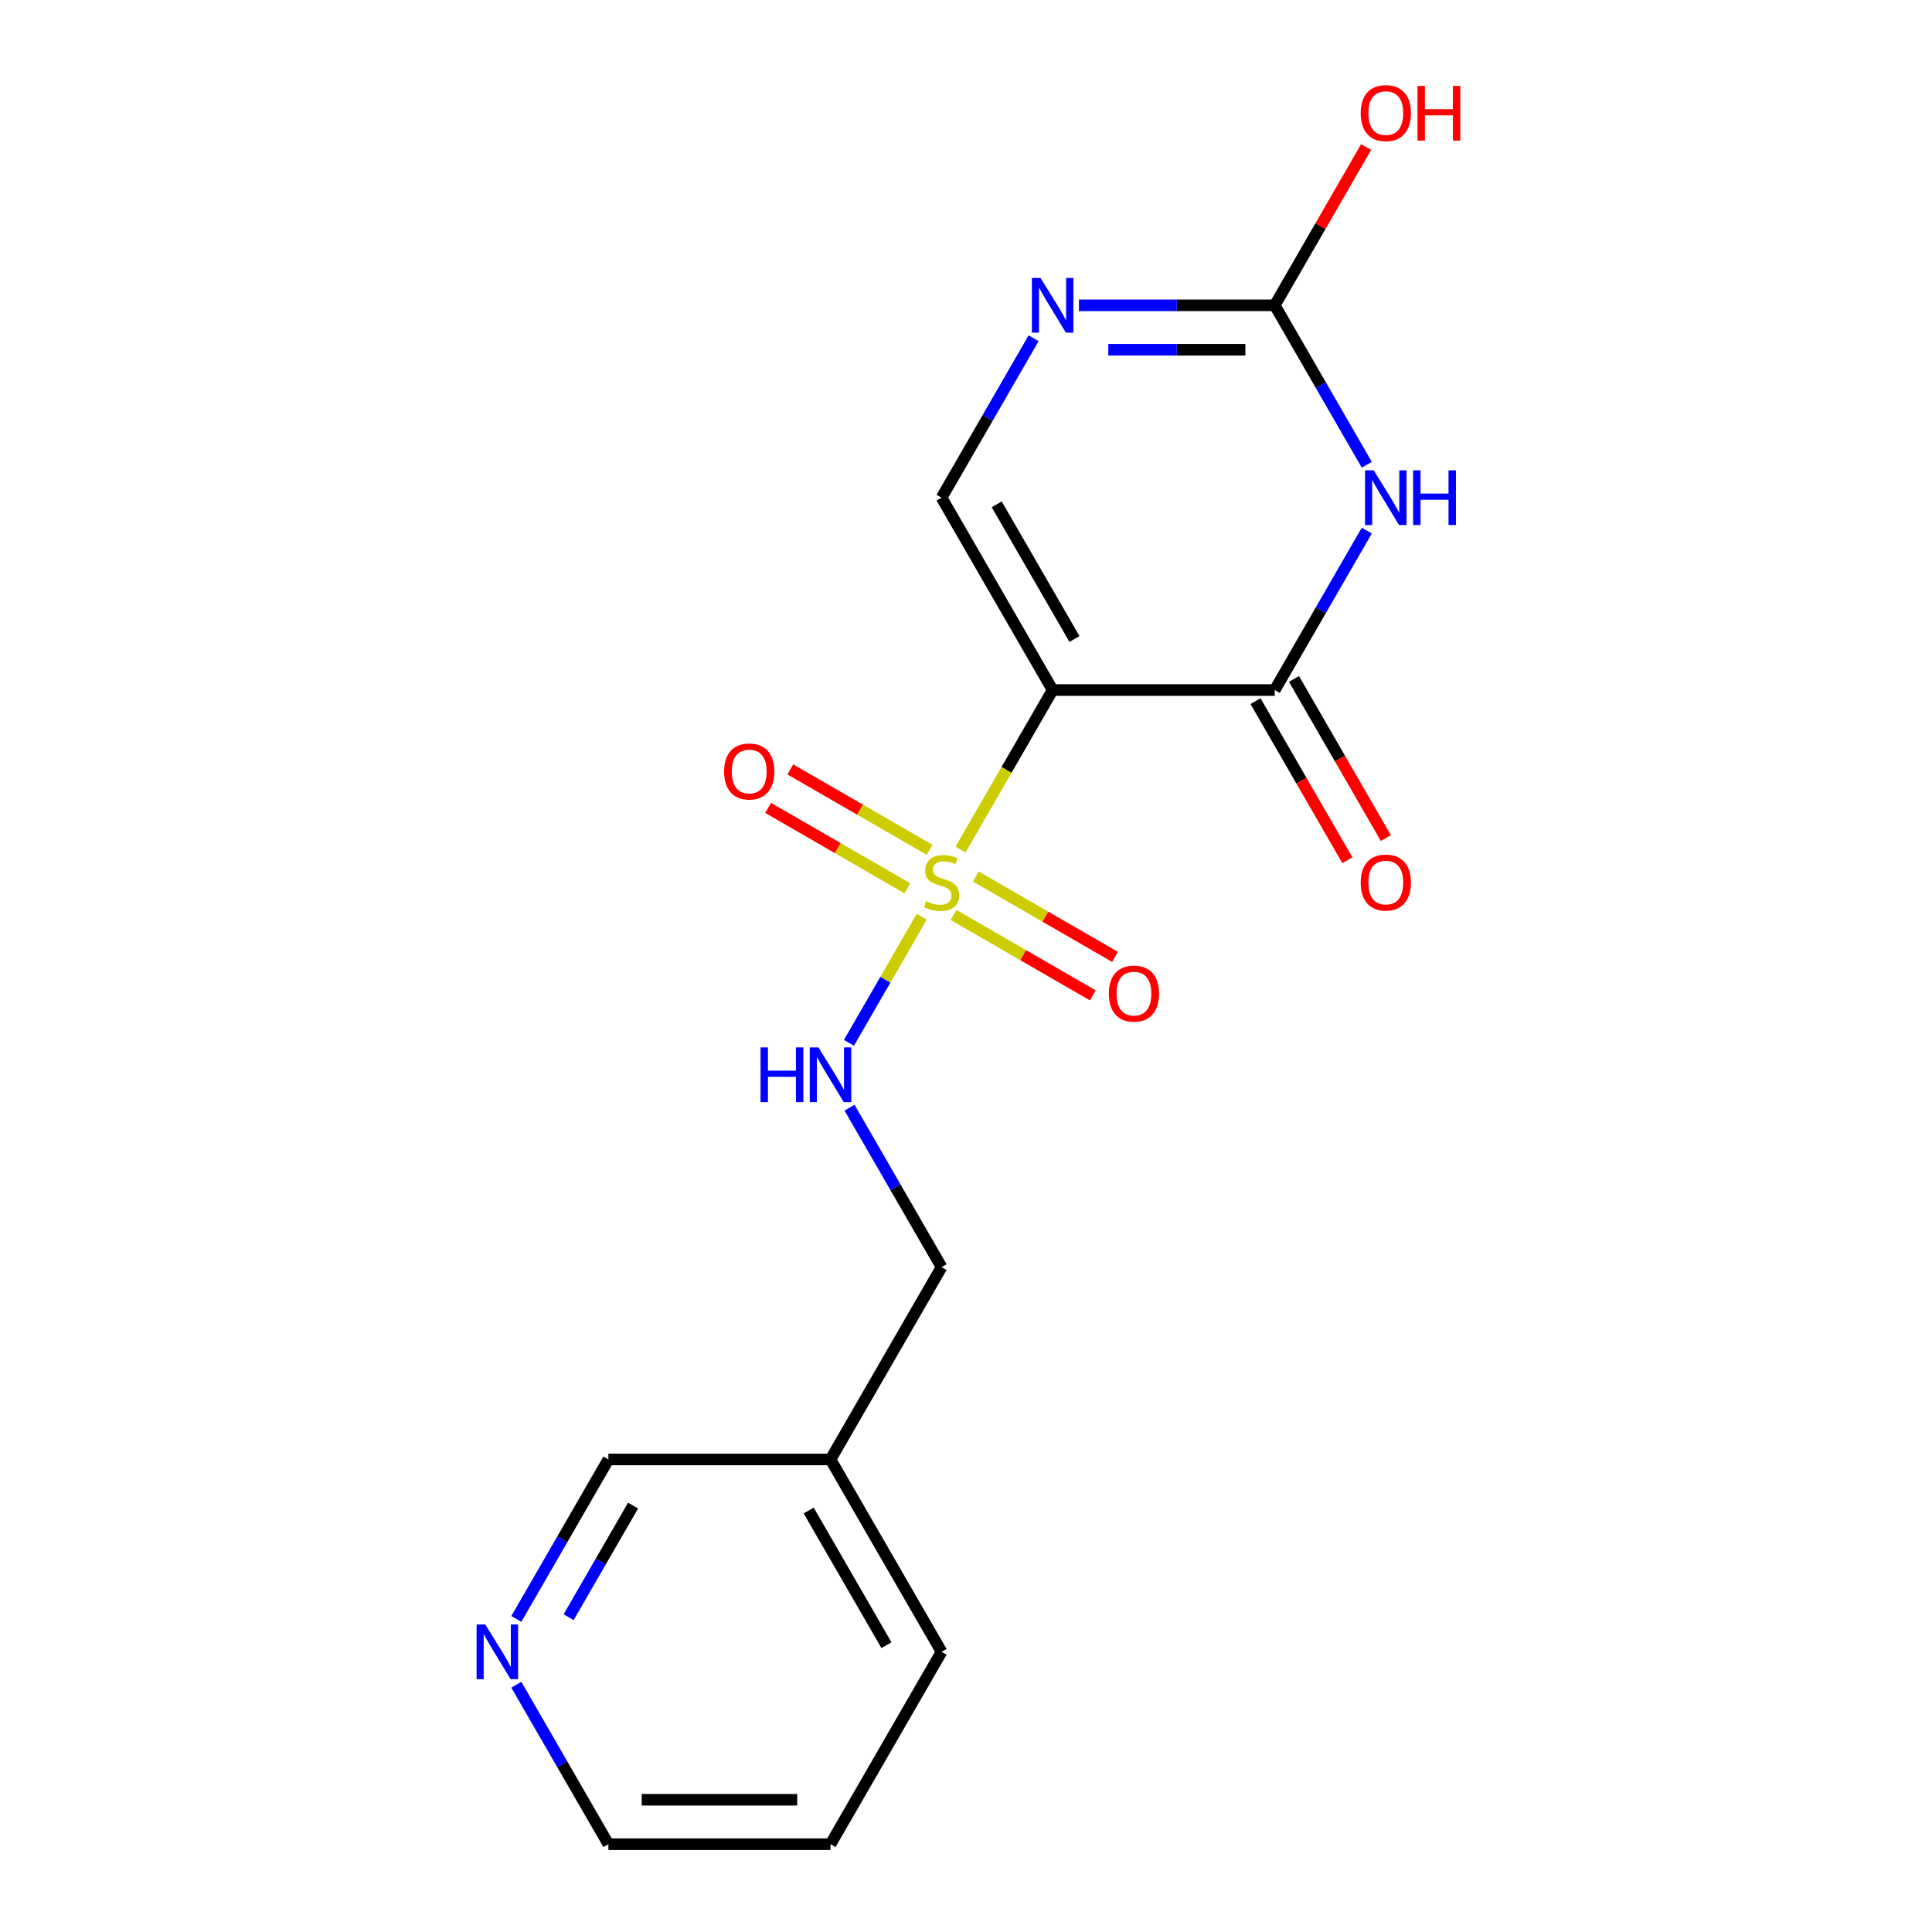 <?xml version='1.0' encoding='iso-8859-1'?>
<svg version='1.1' baseProfile='full'
              xmlns='http://www.w3.org/2000/svg'
                      xmlns:rdkit='http://www.rdkit.org/xml'
                      xmlns:xlink='http://www.w3.org/1999/xlink'
                  xml:space='preserve'
width='1000px' height='1000px' viewBox='0 0 1000 1000'>
<!-- END OF HEADER -->
<rect style='opacity:1.0;fill:#FFFFFF;stroke:none' width='1000' height='1000' x='0' y='0'> </rect>
<path class='bond-0' d='M 497.169,439.732 L 521.005,398.447' style='fill:none;fill-rule:evenodd;stroke:#CCCC00;stroke-width:6px;stroke-linecap:butt;stroke-linejoin:miter;stroke-opacity:1' />
<path class='bond-0' d='M 521.005,398.447 L 544.84,357.162' style='fill:none;fill-rule:evenodd;stroke:#000000;stroke-width:6px;stroke-linecap:butt;stroke-linejoin:miter;stroke-opacity:1' />
<path class='bond-6' d='M 477.107,474.48 L 458.26,507.124' style='fill:none;fill-rule:evenodd;stroke:#CCCC00;stroke-width:6px;stroke-linecap:butt;stroke-linejoin:miter;stroke-opacity:1' />
<path class='bond-6' d='M 458.26,507.124 L 439.413,539.768' style='fill:none;fill-rule:evenodd;stroke:#0000FF;stroke-width:6px;stroke-linecap:butt;stroke-linejoin:miter;stroke-opacity:1' />
<path class='bond-7' d='M 481.151,439.868 L 445.111,419.06' style='fill:none;fill-rule:evenodd;stroke:#CCCC00;stroke-width:6px;stroke-linecap:butt;stroke-linejoin:miter;stroke-opacity:1' />
<path class='bond-7' d='M 445.111,419.06 L 409.071,398.252' style='fill:none;fill-rule:evenodd;stroke:#FF0000;stroke-width:6px;stroke-linecap:butt;stroke-linejoin:miter;stroke-opacity:1' />
<path class='bond-7' d='M 469.655,459.78 L 433.614,438.973' style='fill:none;fill-rule:evenodd;stroke:#CCCC00;stroke-width:6px;stroke-linecap:butt;stroke-linejoin:miter;stroke-opacity:1' />
<path class='bond-7' d='M 433.614,438.973 L 397.574,418.165' style='fill:none;fill-rule:evenodd;stroke:#FF0000;stroke-width:6px;stroke-linecap:butt;stroke-linejoin:miter;stroke-opacity:1' />
<path class='bond-8' d='M 493.563,473.584 L 529.603,494.392' style='fill:none;fill-rule:evenodd;stroke:#CCCC00;stroke-width:6px;stroke-linecap:butt;stroke-linejoin:miter;stroke-opacity:1' />
<path class='bond-8' d='M 529.603,494.392 L 565.644,515.2' style='fill:none;fill-rule:evenodd;stroke:#FF0000;stroke-width:6px;stroke-linecap:butt;stroke-linejoin:miter;stroke-opacity:1' />
<path class='bond-8' d='M 505.06,453.671 L 541.1,474.479' style='fill:none;fill-rule:evenodd;stroke:#CCCC00;stroke-width:6px;stroke-linecap:butt;stroke-linejoin:miter;stroke-opacity:1' />
<path class='bond-8' d='M 541.1,474.479 L 577.14,495.287' style='fill:none;fill-rule:evenodd;stroke:#FF0000;stroke-width:6px;stroke-linecap:butt;stroke-linejoin:miter;stroke-opacity:1' />
<path class='bond-2' d='M 544.84,357.162 L 659.807,357.162' style='fill:none;fill-rule:evenodd;stroke:#000000;stroke-width:6px;stroke-linecap:butt;stroke-linejoin:miter;stroke-opacity:1' />
<path class='bond-4' d='M 544.84,357.162 L 487.357,257.598' style='fill:none;fill-rule:evenodd;stroke:#000000;stroke-width:6px;stroke-linecap:butt;stroke-linejoin:miter;stroke-opacity:1' />
<path class='bond-4' d='M 556.131,330.731 L 515.892,261.036' style='fill:none;fill-rule:evenodd;stroke:#000000;stroke-width:6px;stroke-linecap:butt;stroke-linejoin:miter;stroke-opacity:1' />
<path class='bond-1' d='M 707.455,274.632 L 683.631,315.897' style='fill:none;fill-rule:evenodd;stroke:#0000FF;stroke-width:6px;stroke-linecap:butt;stroke-linejoin:miter;stroke-opacity:1' />
<path class='bond-1' d='M 683.631,315.897 L 659.807,357.162' style='fill:none;fill-rule:evenodd;stroke:#000000;stroke-width:6px;stroke-linecap:butt;stroke-linejoin:miter;stroke-opacity:1' />
<path class='bond-18' d='M 707.455,240.564 L 683.631,199.299' style='fill:none;fill-rule:evenodd;stroke:#0000FF;stroke-width:6px;stroke-linecap:butt;stroke-linejoin:miter;stroke-opacity:1' />
<path class='bond-18' d='M 683.631,199.299 L 659.807,158.034' style='fill:none;fill-rule:evenodd;stroke:#000000;stroke-width:6px;stroke-linecap:butt;stroke-linejoin:miter;stroke-opacity:1' />
<path class='bond-9' d='M 649.85,362.91 L 673.629,404.095' style='fill:none;fill-rule:evenodd;stroke:#000000;stroke-width:6px;stroke-linecap:butt;stroke-linejoin:miter;stroke-opacity:1' />
<path class='bond-9' d='M 673.629,404.095 L 697.407,445.28' style='fill:none;fill-rule:evenodd;stroke:#FF0000;stroke-width:6px;stroke-linecap:butt;stroke-linejoin:miter;stroke-opacity:1' />
<path class='bond-9' d='M 669.763,351.414 L 693.541,392.598' style='fill:none;fill-rule:evenodd;stroke:#000000;stroke-width:6px;stroke-linecap:butt;stroke-linejoin:miter;stroke-opacity:1' />
<path class='bond-9' d='M 693.541,392.598 L 717.319,433.783' style='fill:none;fill-rule:evenodd;stroke:#FF0000;stroke-width:6px;stroke-linecap:butt;stroke-linejoin:miter;stroke-opacity:1' />
<path class='bond-3' d='M 659.807,158.034 L 609.131,158.034' style='fill:none;fill-rule:evenodd;stroke:#000000;stroke-width:6px;stroke-linecap:butt;stroke-linejoin:miter;stroke-opacity:1' />
<path class='bond-3' d='M 609.131,158.034 L 558.455,158.034' style='fill:none;fill-rule:evenodd;stroke:#0000FF;stroke-width:6px;stroke-linecap:butt;stroke-linejoin:miter;stroke-opacity:1' />
<path class='bond-3' d='M 644.604,181.027 L 609.131,181.027' style='fill:none;fill-rule:evenodd;stroke:#000000;stroke-width:6px;stroke-linecap:butt;stroke-linejoin:miter;stroke-opacity:1' />
<path class='bond-3' d='M 609.131,181.027 L 573.657,181.027' style='fill:none;fill-rule:evenodd;stroke:#0000FF;stroke-width:6px;stroke-linecap:butt;stroke-linejoin:miter;stroke-opacity:1' />
<path class='bond-13' d='M 659.807,158.034 L 683.458,117.069' style='fill:none;fill-rule:evenodd;stroke:#000000;stroke-width:6px;stroke-linecap:butt;stroke-linejoin:miter;stroke-opacity:1' />
<path class='bond-13' d='M 683.458,117.069 L 707.109,76.104' style='fill:none;fill-rule:evenodd;stroke:#FF0000;stroke-width:6px;stroke-linecap:butt;stroke-linejoin:miter;stroke-opacity:1' />
<path class='bond-5' d='M 487.357,257.598 L 511.181,216.333' style='fill:none;fill-rule:evenodd;stroke:#000000;stroke-width:6px;stroke-linecap:butt;stroke-linejoin:miter;stroke-opacity:1' />
<path class='bond-5' d='M 511.181,216.333 L 535.006,175.068' style='fill:none;fill-rule:evenodd;stroke:#0000FF;stroke-width:6px;stroke-linecap:butt;stroke-linejoin:miter;stroke-opacity:1' />
<path class='bond-12' d='M 439.709,573.324 L 463.533,614.589' style='fill:none;fill-rule:evenodd;stroke:#0000FF;stroke-width:6px;stroke-linecap:butt;stroke-linejoin:miter;stroke-opacity:1' />
<path class='bond-12' d='M 463.533,614.589 L 487.357,655.854' style='fill:none;fill-rule:evenodd;stroke:#000000;stroke-width:6px;stroke-linecap:butt;stroke-linejoin:miter;stroke-opacity:1' />
<path class='bond-10' d='M 267.259,837.947 L 291.083,796.682' style='fill:none;fill-rule:evenodd;stroke:#0000FF;stroke-width:6px;stroke-linecap:butt;stroke-linejoin:miter;stroke-opacity:1' />
<path class='bond-10' d='M 291.083,796.682 L 314.907,755.418' style='fill:none;fill-rule:evenodd;stroke:#000000;stroke-width:6px;stroke-linecap:butt;stroke-linejoin:miter;stroke-opacity:1' />
<path class='bond-10' d='M 294.319,837.065 L 310.996,808.179' style='fill:none;fill-rule:evenodd;stroke:#0000FF;stroke-width:6px;stroke-linecap:butt;stroke-linejoin:miter;stroke-opacity:1' />
<path class='bond-10' d='M 310.996,808.179 L 327.673,779.294' style='fill:none;fill-rule:evenodd;stroke:#000000;stroke-width:6px;stroke-linecap:butt;stroke-linejoin:miter;stroke-opacity:1' />
<path class='bond-19' d='M 267.259,872.016 L 291.083,913.281' style='fill:none;fill-rule:evenodd;stroke:#0000FF;stroke-width:6px;stroke-linecap:butt;stroke-linejoin:miter;stroke-opacity:1' />
<path class='bond-19' d='M 291.083,913.281 L 314.907,954.545' style='fill:none;fill-rule:evenodd;stroke:#000000;stroke-width:6px;stroke-linecap:butt;stroke-linejoin:miter;stroke-opacity:1' />
<path class='bond-11' d='M 429.874,755.418 L 487.357,655.854' style='fill:none;fill-rule:evenodd;stroke:#000000;stroke-width:6px;stroke-linecap:butt;stroke-linejoin:miter;stroke-opacity:1' />
<path class='bond-14' d='M 429.874,755.418 L 314.907,755.418' style='fill:none;fill-rule:evenodd;stroke:#000000;stroke-width:6px;stroke-linecap:butt;stroke-linejoin:miter;stroke-opacity:1' />
<path class='bond-16' d='M 429.874,755.418 L 487.357,854.982' style='fill:none;fill-rule:evenodd;stroke:#000000;stroke-width:6px;stroke-linecap:butt;stroke-linejoin:miter;stroke-opacity:1' />
<path class='bond-16' d='M 418.584,781.849 L 458.822,851.544' style='fill:none;fill-rule:evenodd;stroke:#000000;stroke-width:6px;stroke-linecap:butt;stroke-linejoin:miter;stroke-opacity:1' />
<path class='bond-15' d='M 314.907,954.545 L 429.874,954.545' style='fill:none;fill-rule:evenodd;stroke:#000000;stroke-width:6px;stroke-linecap:butt;stroke-linejoin:miter;stroke-opacity:1' />
<path class='bond-15' d='M 332.152,931.552 L 412.629,931.552' style='fill:none;fill-rule:evenodd;stroke:#000000;stroke-width:6px;stroke-linecap:butt;stroke-linejoin:miter;stroke-opacity:1' />
<path class='bond-17' d='M 487.357,854.982 L 429.874,954.545' style='fill:none;fill-rule:evenodd;stroke:#000000;stroke-width:6px;stroke-linecap:butt;stroke-linejoin:miter;stroke-opacity:1' />
<path  class='atom-0' d='M 479.357 466.446
Q 479.677 466.566, 480.997 467.126
Q 482.317 467.686, 483.757 468.046
Q 485.237 468.366, 486.677 468.366
Q 489.357 468.366, 490.917 467.086
Q 492.477 465.766, 492.477 463.486
Q 492.477 461.926, 491.677 460.966
Q 490.917 460.006, 489.717 459.486
Q 488.517 458.966, 486.517 458.366
Q 483.997 457.606, 482.477 456.886
Q 480.997 456.166, 479.917 454.646
Q 478.877 453.126, 478.877 450.566
Q 478.877 447.006, 481.277 444.806
Q 483.717 442.606, 488.517 442.606
Q 491.797 442.606, 495.517 444.166
L 494.597 447.246
Q 491.197 445.846, 488.637 445.846
Q 485.877 445.846, 484.357 447.006
Q 482.837 448.126, 482.877 450.086
Q 482.877 451.606, 483.637 452.526
Q 484.437 453.446, 485.557 453.966
Q 486.717 454.486, 488.637 455.086
Q 491.197 455.886, 492.717 456.686
Q 494.237 457.486, 495.317 459.126
Q 496.437 460.726, 496.437 463.486
Q 496.437 467.406, 493.797 469.526
Q 491.197 471.606, 486.837 471.606
Q 484.317 471.606, 482.397 471.046
Q 480.517 470.526, 478.277 469.606
L 479.357 466.446
' fill='#CCCC00'/>
<path  class='atom-2' d='M 711.03 243.438
L 720.31 258.438
Q 721.23 259.918, 722.71 262.598
Q 724.19 265.278, 724.27 265.438
L 724.27 243.438
L 728.03 243.438
L 728.03 271.758
L 724.15 271.758
L 714.19 255.358
Q 713.03 253.438, 711.79 251.238
Q 710.59 249.038, 710.23 248.358
L 710.23 271.758
L 706.55 271.758
L 706.55 243.438
L 711.03 243.438
' fill='#0000FF'/>
<path  class='atom-2' d='M 731.43 243.438
L 735.27 243.438
L 735.27 255.478
L 749.75 255.478
L 749.75 243.438
L 753.59 243.438
L 753.59 271.758
L 749.75 271.758
L 749.75 258.678
L 735.27 258.678
L 735.27 271.758
L 731.43 271.758
L 731.43 243.438
' fill='#0000FF'/>
<path  class='atom-6' d='M 538.58 143.874
L 547.86 158.874
Q 548.78 160.354, 550.26 163.034
Q 551.74 165.714, 551.82 165.874
L 551.82 143.874
L 555.58 143.874
L 555.58 172.194
L 551.7 172.194
L 541.74 155.794
Q 540.58 153.874, 539.34 151.674
Q 538.14 149.474, 537.78 148.794
L 537.78 172.194
L 534.1 172.194
L 534.1 143.874
L 538.58 143.874
' fill='#0000FF'/>
<path  class='atom-7' d='M 393.654 542.13
L 397.494 542.13
L 397.494 554.17
L 411.974 554.17
L 411.974 542.13
L 415.814 542.13
L 415.814 570.45
L 411.974 570.45
L 411.974 557.37
L 397.494 557.37
L 397.494 570.45
L 393.654 570.45
L 393.654 542.13
' fill='#0000FF'/>
<path  class='atom-7' d='M 423.614 542.13
L 432.894 557.13
Q 433.814 558.61, 435.294 561.29
Q 436.774 563.97, 436.854 564.13
L 436.854 542.13
L 440.614 542.13
L 440.614 570.45
L 436.734 570.45
L 426.774 554.05
Q 425.614 552.13, 424.374 549.93
Q 423.174 547.73, 422.814 547.05
L 422.814 570.45
L 419.134 570.45
L 419.134 542.13
L 423.614 542.13
' fill='#0000FF'/>
<path  class='atom-8' d='M 374.793 399.323
Q 374.793 392.523, 378.153 388.723
Q 381.513 384.923, 387.793 384.923
Q 394.073 384.923, 397.433 388.723
Q 400.793 392.523, 400.793 399.323
Q 400.793 406.203, 397.393 410.123
Q 393.993 414.003, 387.793 414.003
Q 381.553 414.003, 378.153 410.123
Q 374.793 406.243, 374.793 399.323
M 387.793 410.803
Q 392.113 410.803, 394.433 407.923
Q 396.793 405.003, 396.793 399.323
Q 396.793 393.763, 394.433 390.963
Q 392.113 388.123, 387.793 388.123
Q 383.473 388.123, 381.113 390.923
Q 378.793 393.723, 378.793 399.323
Q 378.793 405.043, 381.113 407.923
Q 383.473 410.803, 387.793 410.803
' fill='#FF0000'/>
<path  class='atom-9' d='M 573.921 514.289
Q 573.921 507.489, 577.281 503.689
Q 580.641 499.889, 586.921 499.889
Q 593.201 499.889, 596.561 503.689
Q 599.921 507.489, 599.921 514.289
Q 599.921 521.169, 596.521 525.089
Q 593.121 528.969, 586.921 528.969
Q 580.681 528.969, 577.281 525.089
Q 573.921 521.209, 573.921 514.289
M 586.921 525.769
Q 591.241 525.769, 593.561 522.889
Q 595.921 519.969, 595.921 514.289
Q 595.921 508.729, 593.561 505.929
Q 591.241 503.089, 586.921 503.089
Q 582.601 503.089, 580.241 505.889
Q 577.921 508.689, 577.921 514.289
Q 577.921 520.009, 580.241 522.889
Q 582.601 525.769, 586.921 525.769
' fill='#FF0000'/>
<path  class='atom-10' d='M 704.29 456.806
Q 704.29 450.006, 707.65 446.206
Q 711.01 442.406, 717.29 442.406
Q 723.57 442.406, 726.93 446.206
Q 730.29 450.006, 730.29 456.806
Q 730.29 463.686, 726.89 467.606
Q 723.49 471.486, 717.29 471.486
Q 711.05 471.486, 707.65 467.606
Q 704.29 463.726, 704.29 456.806
M 717.29 468.286
Q 721.61 468.286, 723.93 465.406
Q 726.29 462.486, 726.29 456.806
Q 726.29 451.246, 723.93 448.446
Q 721.61 445.606, 717.29 445.606
Q 712.97 445.606, 710.61 448.406
Q 708.29 451.206, 708.29 456.806
Q 708.29 462.526, 710.61 465.406
Q 712.97 468.286, 717.29 468.286
' fill='#FF0000'/>
<path  class='atom-11' d='M 251.164 840.822
L 260.444 855.822
Q 261.364 857.302, 262.844 859.982
Q 264.324 862.662, 264.404 862.822
L 264.404 840.822
L 268.164 840.822
L 268.164 869.142
L 264.284 869.142
L 254.324 852.742
Q 253.164 850.822, 251.924 848.622
Q 250.724 846.422, 250.364 845.742
L 250.364 869.142
L 246.684 869.142
L 246.684 840.822
L 251.164 840.822
' fill='#0000FF'/>
<path  class='atom-14' d='M 704.29 58.55
Q 704.29 51.75, 707.65 47.95
Q 711.01 44.15, 717.29 44.15
Q 723.57 44.15, 726.93 47.95
Q 730.29 51.75, 730.29 58.55
Q 730.29 65.43, 726.89 69.35
Q 723.49 73.23, 717.29 73.23
Q 711.05 73.23, 707.65 69.35
Q 704.29 65.47, 704.29 58.55
M 717.29 70.03
Q 721.61 70.03, 723.93 67.15
Q 726.29 64.23, 726.29 58.55
Q 726.29 52.99, 723.93 50.19
Q 721.61 47.35, 717.29 47.35
Q 712.97 47.35, 710.61 50.15
Q 708.29 52.95, 708.29 58.55
Q 708.29 64.27, 710.61 67.15
Q 712.97 70.03, 717.29 70.03
' fill='#FF0000'/>
<path  class='atom-14' d='M 733.69 44.47
L 737.53 44.47
L 737.53 56.51
L 752.01 56.51
L 752.01 44.47
L 755.85 44.47
L 755.85 72.79
L 752.01 72.79
L 752.01 59.71
L 737.53 59.71
L 737.53 72.79
L 733.69 72.79
L 733.69 44.47
' fill='#FF0000'/>
</svg>
